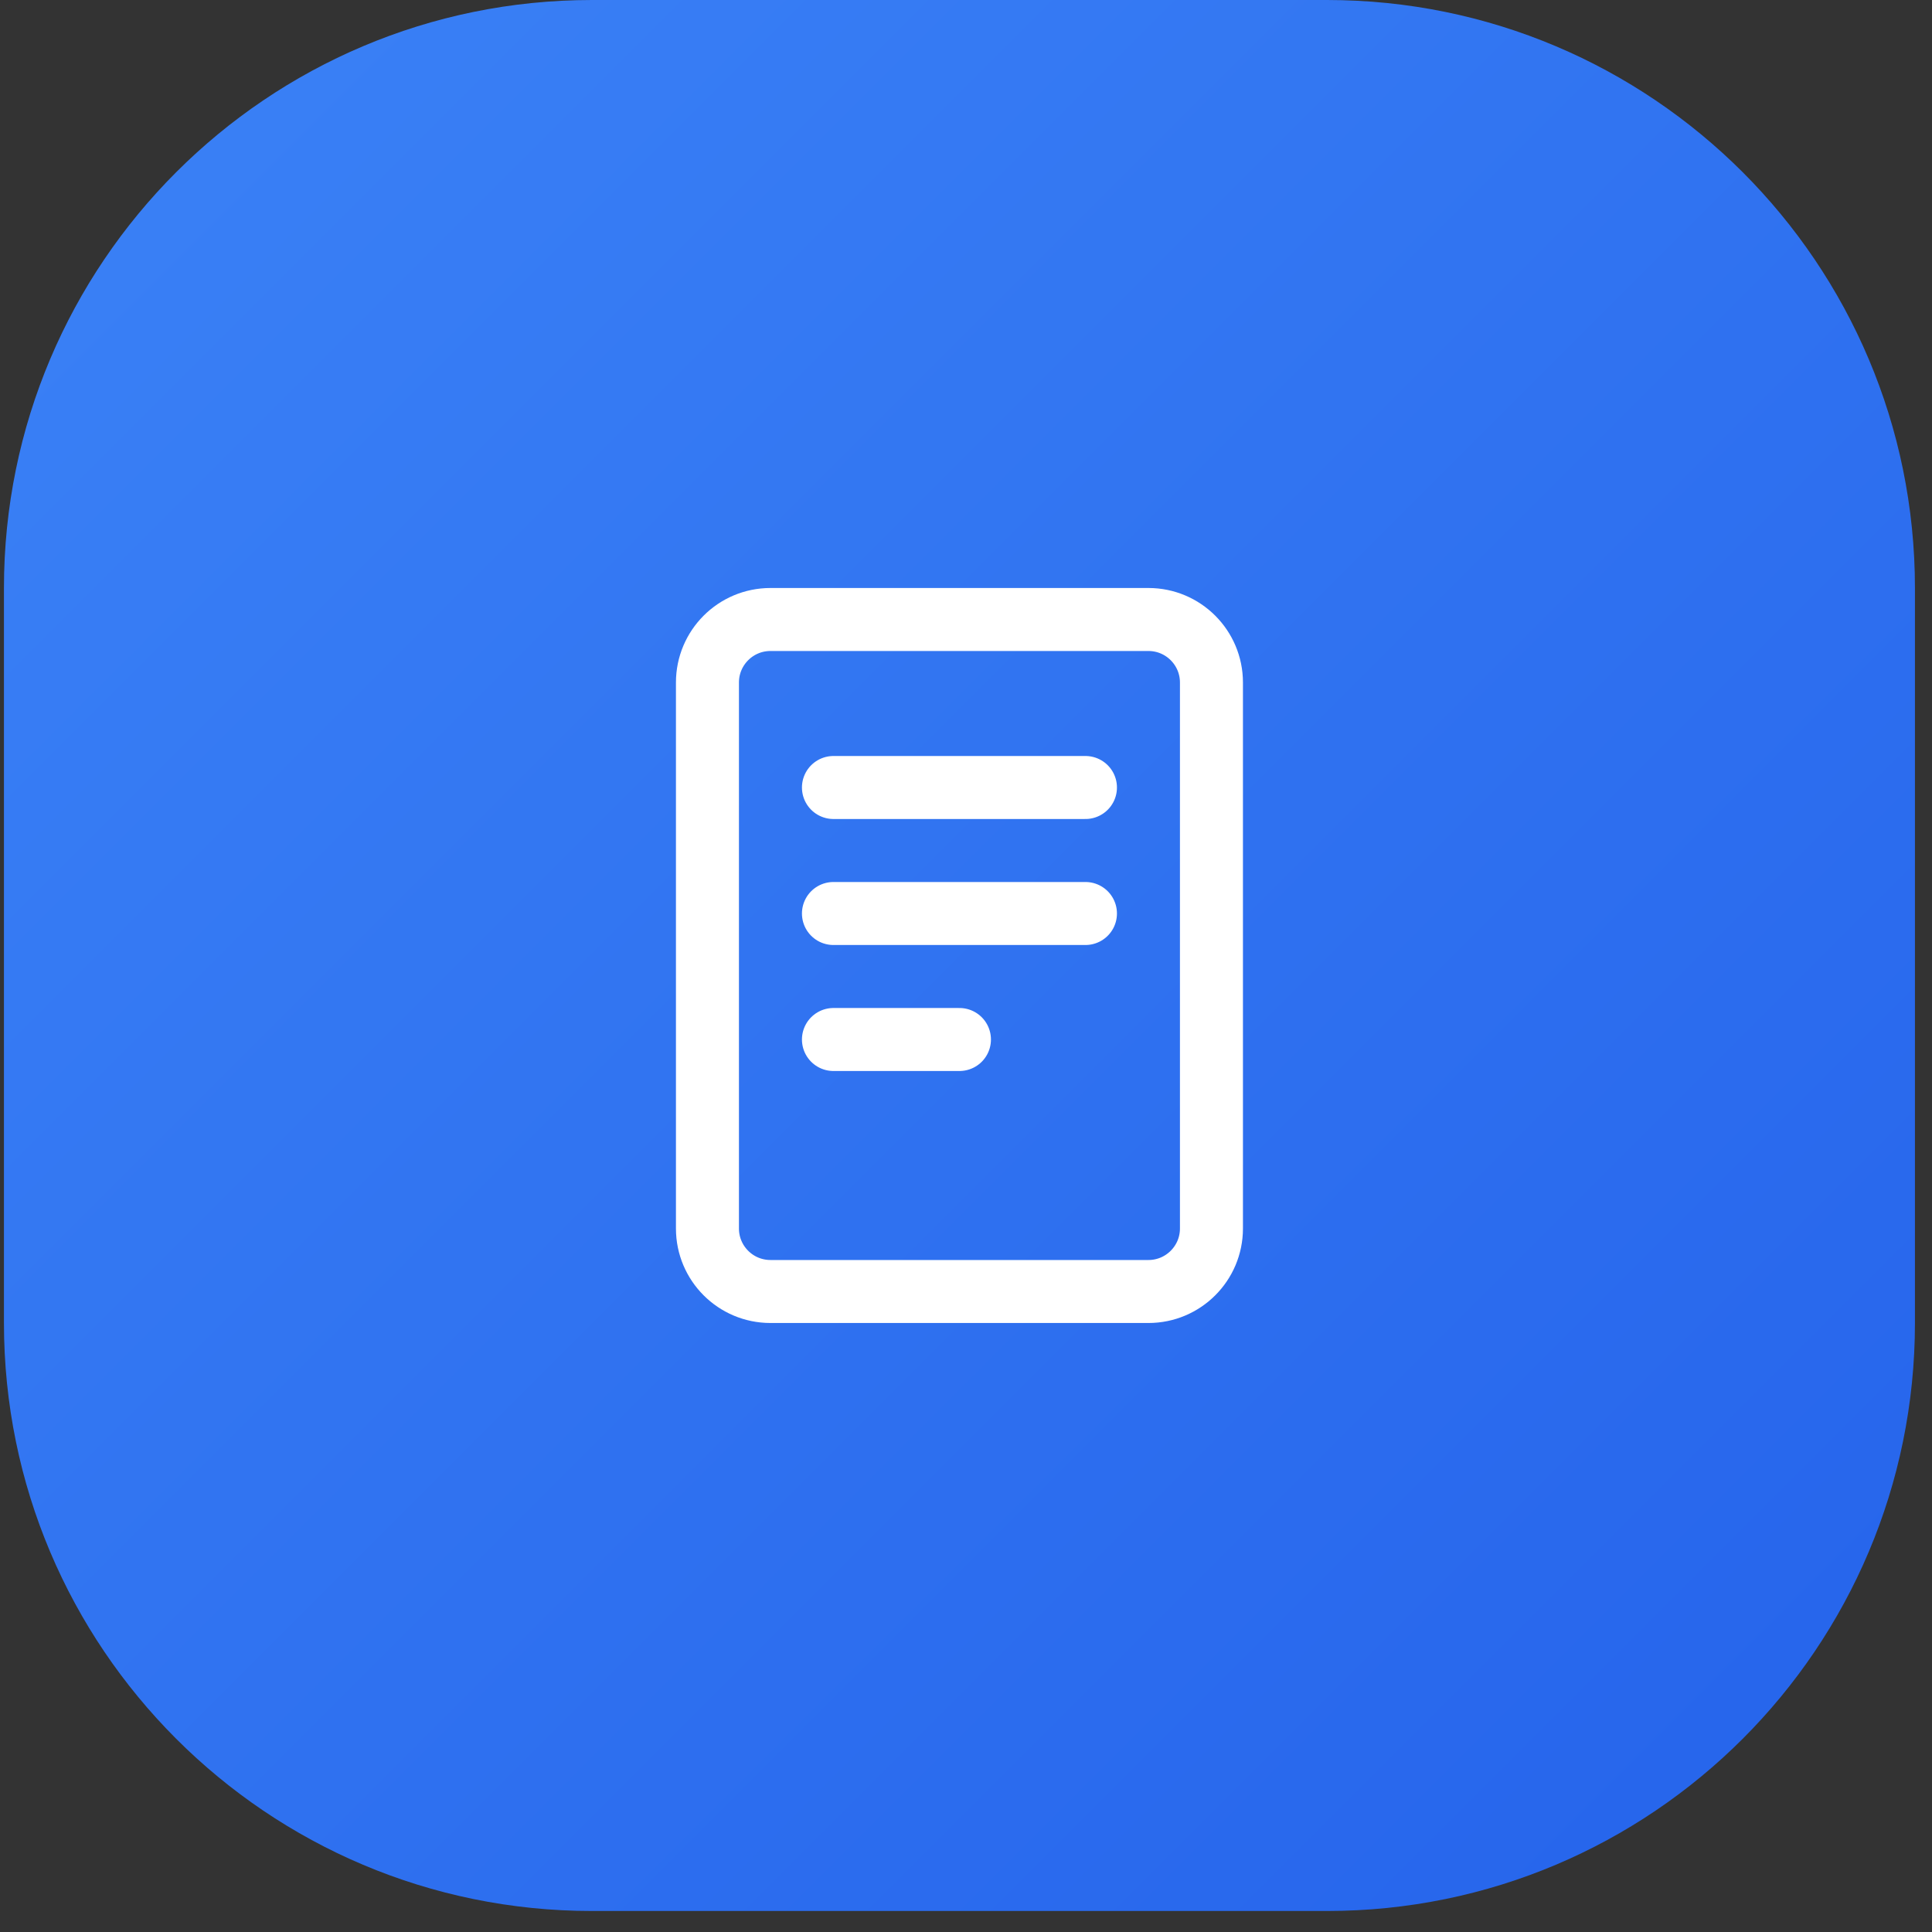 <svg width="46" height="46" viewBox="0 0 46 46" fill="none" xmlns="http://www.w3.org/2000/svg">
<rect x="0" y="0" width="46" height="46" fill="#333333" stroke="none"/>
<path d="M0.094 14C0.094 6.268 6.362 0 14.094 0H31.594C39.326 0 45.594 6.268 45.594 14V31.5C45.594 39.232 39.326 45.5 31.594 45.5H14.094C6.362 45.5 0.094 39.232 0.094 31.5V14Z" fill="url(#paint0_linear_7118_4985)"/>
<path d="M27.344 14.75H18.344C17.515 14.75 16.844 15.422 16.844 16.25V29.25C16.844 30.078 17.515 30.75 18.344 30.75H27.344C28.172 30.75 28.844 30.078 28.844 29.25V16.25C28.844 15.422 28.172 14.75 27.344 14.75Z" stroke="white" stroke-width="1.5"/>
<path d="M19.844 18.75H25.844" stroke="white" stroke-width="1.5" stroke-linecap="round"/>
<path d="M19.844 21.75H25.844" stroke="white" stroke-width="1.5" stroke-linecap="round"/>
<path d="M19.844 24.75H22.844" stroke="white" stroke-width="1.5" stroke-linecap="round"/>
<defs>
<linearGradient id="paint0_linear_7118_4985" x1="0.094" y1="0" x2="45.594" y2="45.5" gradientUnits="userSpaceOnUse">
<stop stop-color="#3B82F6"/>
<stop offset="1" stop-color="#2563EB"/>
</linearGradient>
</defs>
</svg>
